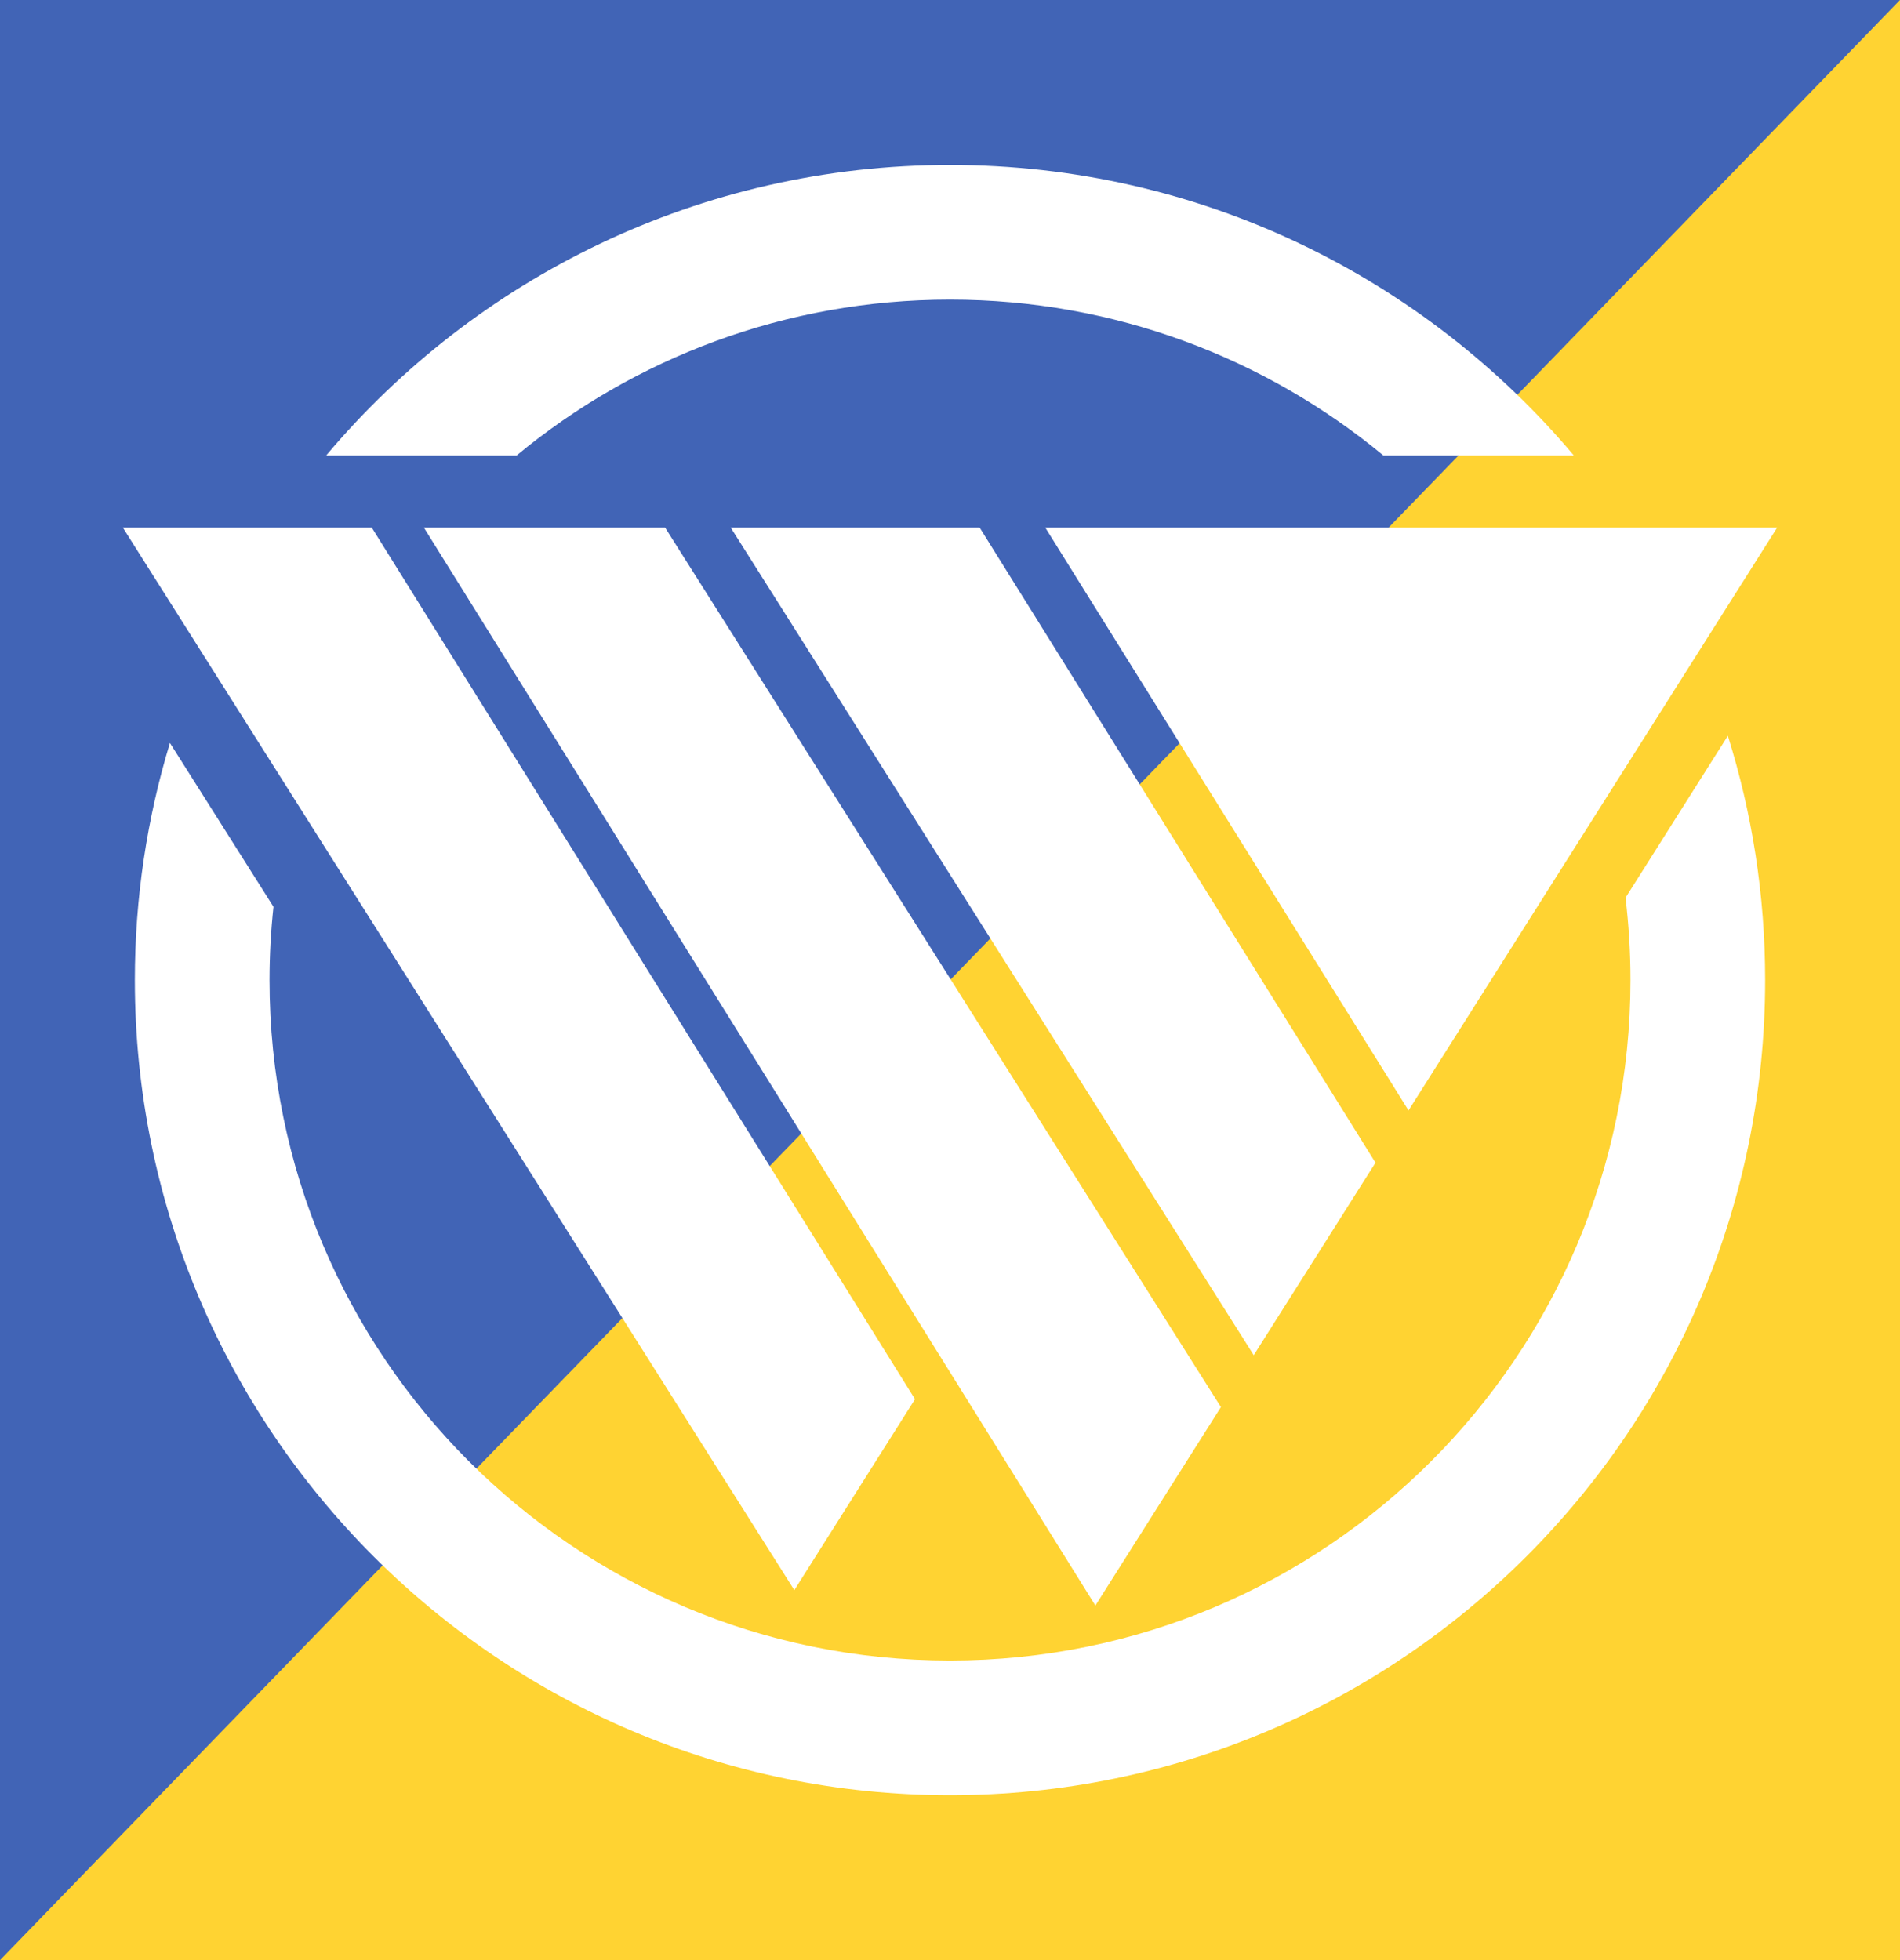 <?xml version="1.0" encoding="UTF-8" standalone="no"?>
<!-- Generator: Gravit.io -->
<svg xmlns="http://www.w3.org/2000/svg" xmlns:xlink="http://www.w3.org/1999/xlink" style="isolation:isolate" viewBox="443.089 50.971 726 749" width="726pt" height="749pt">
  <switch>
    <g>
      <rect x="443.089" y="50.971" width="726" height="749" transform="matrix(1,0,0,1,0,0)" id="Rectangle" fill="rgb(255,211,50)"></rect>
      <path d=" M 443.089 799.971 L 443.089 799.971 L 443.089 50.971 L 640.475 50.971 L 1169.089 50.971 L 806.087 425.472 L 443.089 799.971 Z " id="Path" fill="rgb(65,100,182)"></path>
      <path d=" M 490.001 252.529 L 746.606 658.576 L 792.712 585.618 L 585.121 252.529 L 490.001 252.529 Z " id="Path" fill="rgb(255,255,255)"></path>
      <path d=" M 861.638 252.529 L 842.467 252.529 L 981.287 475.284 L 1122.177 252.529 L 861.638 252.529 Z " id="Path" fill="rgb(255,255,255)"></path>
      <path d=" M 605.03 252.529 L 861.638 664.475 L 909.608 588.631 L 697.202 252.529 L 605.03 252.529 Z " id="Path" fill="rgb(255,255,255)"></path>
      <path d=" M 792.324 252.529 L 722.272 252.529 L 922.148 568.802 L 956.037 515.214 L 968.667 495.249 L 817.397 252.529 L 792.324 252.529 Z " id="Path" fill="rgb(255,255,255)"></path>
      <path d=" M 640.475 225.019 C 685.454 187.817 743.158 165.459 806.087 165.459 C 869.018 165.459 926.717 187.817 971.697 225.019 L 1044.467 225.019 C 987.327 157.144 901.758 114.001 806.087 114.001 C 710.421 114.001 624.846 157.144 567.712 225.019 L 640.475 225.019 Z " id="Path" fill="rgb(255,255,255)"></path>
      <path d=" M 1064.207 394.011 C 1065.447 404.325 1066.098 414.822 1066.098 425.472 C 1066.098 569.073 949.687 685.484 806.087 685.484 C 662.486 685.484 546.075 569.073 546.075 425.472 C 546.075 416.009 546.598 406.67 547.585 397.47 L 508.019 334.863 C 499.311 363.535 494.618 393.953 494.618 425.472 C 494.618 597.492 634.067 736.942 806.087 736.942 C 978.108 736.942 1117.557 597.492 1117.557 425.472 C 1117.557 392.951 1112.557 361.6 1103.307 332.132 L 1064.207 394.011 Z " id="Path" fill="rgb(255,255,255)"></path>
    </g>
  </switch>
</svg>
